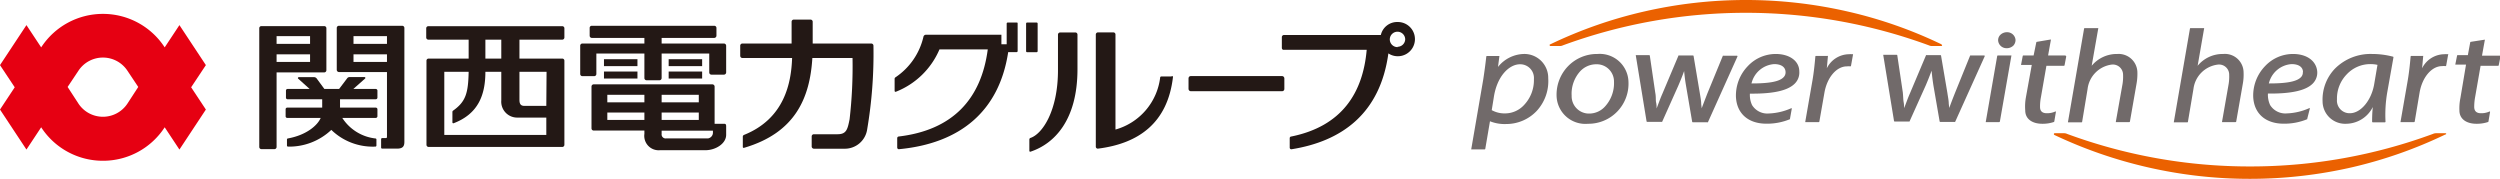 <svg xmlns="http://www.w3.org/2000/svg" viewBox="0 0 298.73 21.41"><defs><style>.cls-1{isolation:isolate;}.cls-2{fill:#716a6a;}.cls-3{fill:#eb6100;}.cls-4{fill:#231815;}.cls-5{fill:#e60012;mix-blend-mode:multiply;}</style></defs><g id="レイヤー_2" data-name="レイヤー 2"><g id="レイヤー_1-2" data-name="レイヤー 1"><g class="cls-1"><path class="cls-2" d="M182.06,6.45A4.07,4.07,0,0,0,179,8l.16-1.24a.14.14,0,0,0,0-.07l-.06,0h-1.42a.08.08,0,0,0-.08.07c-.1.9-.24,1.94-.37,2.77l-1.42,8.25a.08.08,0,0,0,0,.07.09.09,0,0,0,.07,0h1.52a.08.08,0,0,0,.08-.07l.56-3.29a4.7,4.7,0,0,0,1.94.33,5,5,0,0,0,3.64-1.56A5.24,5.24,0,0,0,185,9.35,2.85,2.85,0,0,0,182.06,6.45Zm1.23,3a4.31,4.31,0,0,1-1.18,3.1,3.09,3.09,0,0,1-2.22,1,3.16,3.16,0,0,1-1.64-.39l.24-1.48c.38-2.62,1.87-4,3.14-4A1.64,1.64,0,0,1,183.29,9.46Z"/><path class="cls-2" d="M190.88,6.45a4.81,4.81,0,0,0-3.51,1.46A4.9,4.9,0,0,0,186,11.5a3.44,3.44,0,0,0,3.75,3.29,4.79,4.79,0,0,0,4.84-5A3.43,3.43,0,0,0,190.88,6.45Zm.92,6.26a2.54,2.54,0,0,1-1.86.86,2.07,2.07,0,0,1-2.14-2.13,4,4,0,0,1,1-2.9,2.62,2.62,0,0,1,1.93-.86,2.06,2.06,0,0,1,2.13,2.1A4.12,4.12,0,0,1,191.8,12.71Z"/><path class="cls-2" d="M207.57,6.66a.07.07,0,0,0-.06,0h-1.57a.07.07,0,0,0-.07,0L204,11.21c-.24.63-.46,1.18-.66,1.73l-.06-.52c0-.36-.08-.77-.16-1.26l-.75-4.47a.08.08,0,0,0-.08-.06h-1.64a.09.09,0,0,0-.08,0l-1.92,4.55c-.19.43-.34.83-.47,1.18s-.16.42-.23.6c0-.25,0-.47-.06-.72s0-.67-.1-1.16l-.65-4.43a.08.08,0,0,0-.08-.06h-1.53l-.06,0a.1.1,0,0,0,0,.07l1.28,7.83a.08.08,0,0,0,.08.07h1.71a.08.08,0,0,0,.07,0l1.92-4.29c.28-.65.53-1.27.71-1.78.06.65.13,1.2.23,1.77l.73,4.28a.08.08,0,0,0,.08.07H204a.09.09,0,0,0,.08,0l3.52-7.83A.08.08,0,0,0,207.57,6.66Z"/><path class="cls-2" d="M237.06,6.63H235.5s-.07,0-.08,0l-1.84,4.54c-.25.63-.46,1.18-.66,1.73l-.06-.52c0-.36-.09-.77-.16-1.26l-.76-4.47a.07.07,0,0,0-.07-.06h-1.65a.07.07,0,0,0-.07,0l-1.92,4.55c-.19.43-.34.83-.47,1.18s-.16.42-.24.6c0-.25,0-.47-.05-.72s-.05-.67-.1-1.16l-.66-4.43s0-.06-.08-.06h-1.52l-.07,0a.09.09,0,0,0,0,.07l1.28,7.83a.08.08,0,0,0,.08.07h1.7a.08.08,0,0,0,.07,0l1.93-4.29c.28-.65.52-1.27.71-1.78.06.65.13,1.2.22,1.77l.74,4.28a.08.08,0,0,0,.08.07h1.7a.08.08,0,0,0,.07,0l3.53-7.83a.08.08,0,0,0,0-.08A.09.09,0,0,0,237.06,6.63Z"/><path class="cls-2" d="M221.34,6.48a2.94,2.94,0,0,0-.44,0,3,3,0,0,0-2.61,1.68c.05-.5.09-1,.13-1.42a.14.14,0,0,0,0-.06.07.07,0,0,0-.06,0H217a.08.08,0,0,0-.08.07c-.09,1.06-.2,2-.33,2.77l-.87,5a.1.1,0,0,0,0,.07.07.07,0,0,0,.06,0h1.55a.08.08,0,0,0,.07-.07L218,11.1c.31-1.83,1.44-3.17,2.69-3.17a2,2,0,0,1,.4,0,.08.08,0,0,0,.09-.07l.24-1.33a.13.13,0,0,0,0-.06S221.37,6.48,221.34,6.48Z"/><path class="cls-2" d="M239.83,3.85a1.13,1.13,0,0,0-.82.33.9.9,0,0,0-.25.66,1,1,0,0,0,1,.92,1.14,1.14,0,0,0,.82-.31,1,1,0,0,0,.26-.68A1,1,0,0,0,239.83,3.85Z"/><path class="cls-2" d="M240.28,6.63h-1.55a.08.08,0,0,0-.08.06l-1.36,7.83a.07.07,0,0,0,0,.07.07.07,0,0,0,.06,0h1.53a.1.1,0,0,0,.09-.07l1.37-7.83a.1.1,0,0,0,0-.07Z"/><path class="cls-2" d="M253,6.45a3.89,3.89,0,0,0-3.06,1.41l.78-4.43a.08.08,0,0,0,0-.07.09.09,0,0,0-.06,0h-1.55a.08.08,0,0,0-.08.07l-1.92,11.12a.19.19,0,0,0,0,.07l.06,0h1.55a.08.08,0,0,0,.08-.07l.65-3.92a3.34,3.34,0,0,1,2.86-2.91,1.22,1.22,0,0,1,1.38,1.22,5.51,5.51,0,0,1-.06,1.07l-.8,4.51a.1.1,0,0,0,0,.07.07.07,0,0,0,.06,0h1.54a.08.08,0,0,0,.08-.07l.8-4.58a6.61,6.61,0,0,0,.09-1.34A2.24,2.24,0,0,0,253,6.45Z"/><path class="cls-2" d="M265.66,6.45a3.87,3.87,0,0,0-3.06,1.41l.77-4.43a.08.08,0,0,0,0-.07l-.06,0h-1.55a.08.08,0,0,0-.08.07l-1.92,11.12a.1.1,0,0,0,0,.07.07.07,0,0,0,.06,0h1.55a.07.07,0,0,0,.07-.07l.66-3.92A3.34,3.34,0,0,1,265,7.72a1.21,1.21,0,0,1,1.37,1.22,5.51,5.51,0,0,1-.06,1.07l-.79,4.51a.09.09,0,0,0,0,.07.09.09,0,0,0,.07,0h1.54a.08.08,0,0,0,.08-.07L268,10a6,6,0,0,0,.09-1.34A2.23,2.23,0,0,0,265.66,6.45Z"/><path class="cls-2" d="M285.9,6.76a9.79,9.79,0,0,0-2.46-.31A6,6,0,0,0,279,8.21a5.34,5.34,0,0,0-1.47,3.92,2.69,2.69,0,0,0,2.79,2.66,3.6,3.6,0,0,0,3.21-2,15.56,15.56,0,0,0-.08,1.75.09.09,0,0,0,.08.08h1.43a.09.09,0,0,0,.09-.09,0,0,0,0,1,0,0,15.75,15.75,0,0,1,.22-3.57L286,6.85A.09.09,0,0,0,285.9,6.76Zm-5.11,6.77a1.51,1.51,0,0,1-1.54-1.65,4.14,4.14,0,0,1,1.17-3,3.85,3.85,0,0,1,2.79-1.22,3.77,3.77,0,0,1,.88.09h0l-.39,2.29C283.37,12,282.09,13.53,280.79,13.53Z"/><path class="cls-2" d="M292.47,6.48a2.94,2.94,0,0,0-.44,0,3,3,0,0,0-2.61,1.68c.05-.49.09-1,.13-1.42a.14.14,0,0,0,0-.06.07.07,0,0,0-.06,0h-1.36a.08.08,0,0,0-.08.07c-.09,1.06-.2,2-.33,2.77l-.87,5a.1.1,0,0,0,0,.07.07.07,0,0,0,.06,0h1.55a.09.09,0,0,0,.08-.07l.58-3.45c.31-1.83,1.44-3.17,2.69-3.17a1.91,1.91,0,0,1,.4,0,.08.08,0,0,0,.09-.07l.24-1.33a.07.07,0,0,0,0-.06S292.5,6.48,292.47,6.48Z"/><path class="cls-2" d="M212.19,6.45a4.57,4.57,0,0,0-3.34,1.45,5.07,5.07,0,0,0-1.42,3.66c.09,2,1.46,3.22,3.65,3.22a7.14,7.14,0,0,0,2.81-.54.07.07,0,0,0,0-.06l.21-1.17s0,0,0-.07a.08.08,0,0,0-.08,0,7.18,7.18,0,0,1-2.66.62,2.14,2.14,0,0,1-2-1,2.81,2.81,0,0,1-.26-1.37h.32c2.62,0,4.27-.4,5.06-1.22A1.85,1.85,0,0,0,215,8.53C215,7.28,213.82,6.45,212.19,6.45Zm1.17,2.14a.81.81,0,0,1-.24.64c-.48.51-1.67.74-3.74.74h-.09A3,3,0,0,1,212,7.66C212.83,7.66,213.33,8,213.36,8.59Z"/><path class="cls-2" d="M274,6.45a4.57,4.57,0,0,0-3.34,1.45,5.07,5.07,0,0,0-1.42,3.66c.09,2,1.46,3.22,3.65,3.22a7.14,7.14,0,0,0,2.81-.54.1.1,0,0,0,0-.06L276,13a.06.06,0,0,0,0-.07.08.08,0,0,0-.08,0,7.14,7.14,0,0,1-2.66.62,2.14,2.14,0,0,1-2-1,2.93,2.93,0,0,1-.26-1.37h.32c2.62,0,4.28-.4,5.06-1.22a1.85,1.85,0,0,0,.51-1.42C276.78,7.28,275.65,6.45,274,6.45Zm1.17,2.14a.8.8,0,0,1-.23.64c-.49.51-1.68.74-3.74.74h-.09a3,3,0,0,1,2.72-2.31C274.66,7.66,275.17,8,275.19,8.59Z"/><path class="cls-2" d="M246.8,6.63h-2.07l.33-1.83s0-.06,0-.07a.08.08,0,0,0-.08,0L243.38,5a.09.09,0,0,0-.06.07L243,6.63h-1.22a.08.08,0,0,0-.08.06l-.19,1a.08.08,0,0,0,0,.07.07.07,0,0,0,.06,0h1.21l-.7,3.87A6.06,6.06,0,0,0,242,13.2c0,1,.81,1.59,2.05,1.59a4.13,4.13,0,0,0,1.36-.21.09.09,0,0,0,.06-.06l.19-1.12a.09.09,0,0,0,0-.07.08.08,0,0,0-.08,0,2.38,2.38,0,0,1-1,.2q-.78,0-.81-.69a5.7,5.7,0,0,1,.11-1.25l.65-3.73h2.09a.08.08,0,0,0,.08-.07l.19-1a.09.09,0,0,0,0-.07Z"/><path class="cls-2" d="M298.71,6.65l-.06,0h-2.07l.33-1.83a.06.06,0,0,0,0-.07.07.07,0,0,0-.07,0L295.23,5a.09.09,0,0,0-.06.07l-.28,1.52h-1.21s-.08,0-.08.06l-.2,1a.14.14,0,0,0,0,.07.09.09,0,0,0,.06,0h1.21L294,11.71a6.1,6.1,0,0,0-.12,1.49c0,1,.81,1.59,2.05,1.59a4.24,4.24,0,0,0,1.37-.21.1.1,0,0,0,.05-.06l.19-1.12s0-.05,0-.07a.08.08,0,0,0-.08,0,2.35,2.35,0,0,1-1,.2q-.77,0-.81-.69a6.39,6.39,0,0,1,.11-1.25l.65-3.73h2.1a.08.08,0,0,0,.07-.07l.2-1A.1.1,0,0,0,298.71,6.65Z"/><path class="cls-3" d="M232,5.3a53,53,0,0,0-11.2-3.92,54.44,54.44,0,0,0-24.36,0,53.38,53.38,0,0,0-11.2,3.92c-.06,0-.09.08-.07.12s.05.08.12.08h1.09a.84.84,0,0,0,.37-.08,63.42,63.42,0,0,1,43.74,0,.87.87,0,0,0,.37.08h1.1a.1.1,0,0,0,.11-.08S232,5.33,232,5.3Z"/><path class="cls-3" d="M292.31,16a.11.11,0,0,0-.12-.08h-1.1a.91.91,0,0,0-.37.08,63,63,0,0,1-21.86,3.89A63,63,0,0,1,247,16a.83.83,0,0,0-.36-.08h-1.1a.11.11,0,0,0-.12.08.13.13,0,0,0,.07.13A54.42,54.42,0,0,0,256.68,20a54.52,54.52,0,0,0,12.17,1.37h0A54.61,54.61,0,0,0,281,20a53.58,53.58,0,0,0,11.2-3.93A.11.11,0,0,0,292.31,16Z"/><path class="cls-4" d="M33.05,17.56V8.65h5.72A.26.26,0,0,0,39,8.38v-5a.25.25,0,0,0-.26-.26H31.24a.25.25,0,0,0-.26.26V17.56a.26.26,0,0,0,.26.26h1.55A.26.26,0,0,0,33.05,17.56Zm0-13.24h4v.92h-4Zm0,2.17h4V7.4h-4Zm15-3.41H40.51a.26.26,0,0,0-.27.26v5a.27.27,0,0,0,.27.27h5.73v7.69c0,.21-.05.2-.25.2h-.31a.13.13,0,0,0-.14.13v1a.13.13,0,0,0,.14.13h1.76c.68,0,.88-.27.88-.8V3.34A.26.26,0,0,0,48.06,3.08ZM46.24,7.4h-4V6.49h4Zm0-2.16h-4V4.32h4ZM44.76,17.52a7.1,7.1,0,0,1-5.17-2,7.32,7.32,0,0,1-5.17,2h0a.13.13,0,0,1-.13-.13v-.72a.13.13,0,0,1,.13-.13h0c2.22-.41,3.53-1.57,3.9-2.45h-4a.19.19,0,0,1-.19-.2v-.83a.19.19,0,0,1,.19-.2H38.5v-1H34.36a.19.19,0,0,1-.19-.2v-.83a.19.19,0,0,1,.19-.2H37L35.62,9.39c-.06-.06,0-.17.09-.17h1.8a.4.4,0,0,1,.31.13h0l.94,1.28h1.76l1-1.32a.36.36,0,0,1,.28-.1h1.74c.12,0,.15.11.09.17l-1.41,1.25H44.9a.2.2,0,0,1,.2.2v.83a.2.2,0,0,1-.2.2H40.63v1H44.9a.2.2,0,0,1,.2.2v.83a.2.2,0,0,1-.2.2h-4a5.44,5.44,0,0,0,4,2.46.12.12,0,0,1,.08.11v.73a.13.13,0,0,1-.13.13Z"/><path class="cls-4" d="M67.44,17.3V7.24A.25.25,0,0,0,67.18,7H62.07V4.74h5.11a.26.26,0,0,0,.26-.26V3.39a.25.25,0,0,0-.26-.26h-16a.25.25,0,0,0-.25.26V4.48a.26.26,0,0,0,.25.26H56V7H51.21a.25.25,0,0,0-.25.25V17.3a.26.26,0,0,0,.25.26h16A.26.26,0,0,0,67.44,17.3ZM58,4.74h1.9V7H58Zm7.28,11.38H53.09V8.58H56c-.05,2.56-.35,3.57-1.86,4.64a.2.2,0,0,0-.08.14v1.25a.11.11,0,0,0,.16.11C57.11,13.61,58,11.4,58,8.58h1.9V12a1.9,1.9,0,0,0,1.92,2.05h3.46Zm0-3.47H62.64c-.39,0-.57-.21-.57-.7V8.58h3.24Z"/><path class="cls-4" d="M72.17,7.9V7.07h4V7.9Zm4,1.48V8.55h-4v.83ZM83.9,7.9V7.07h-4V7.9Zm0,1.48V8.55h-4v.83Zm2.87-.72V5.47a.27.27,0,0,0-.27-.27H79.06V4.53h6.28a.27.27,0,0,0,.27-.26V3.34a.26.26,0,0,0-.27-.26H70.72a.25.25,0,0,0-.26.26v.93a.26.26,0,0,0,.26.26H77V5.2H69.59a.26.26,0,0,0-.26.27V8.84a.26.26,0,0,0,.26.26H71a.26.26,0,0,0,.26-.26V6.4H77V9.33a.26.26,0,0,0,.26.26H78.8a.26.26,0,0,0,.26-.26V6.4h5.69V8.66a.26.26,0,0,0,.26.26H86.5A.27.27,0,0,0,86.77,8.66Zm0,6.36v1.09c0,1.06-1.27,1.84-2.49,1.84H78.85A1.72,1.72,0,0,1,77,16v-.4H70.94a.26.26,0,0,1-.26-.26v-5a.26.26,0,0,1,.26-.26H85.12a.27.27,0,0,1,.27.26v4.45h1.18A.19.19,0,0,1,86.76,15ZM77,13.45H72.57v.88H77Zm0-2.12H72.57v.9H77Zm2.06.9H83.5v-.9H79.06Zm0,1.22v.88H83.5v-.88Zm6.13,2.42v-.26H79.06V16a.48.48,0,0,0,.54.54h5A.7.7,0,0,0,85.19,15.87Z"/><path class="cls-4" d="M104.11,5.2h-7V2.6a.26.26,0,0,0-.26-.26h-2a.26.26,0,0,0-.26.26V5.2H88.71a.26.26,0,0,0-.26.27v1.2a.26.26,0,0,0,.26.26h5.94c-.1,2.93-.88,7.25-5.77,9.2a.25.25,0,0,0-.12.17v1.25a.11.11,0,0,0,.16.11c6.1-1.79,7.86-5.95,8.15-10.73h4.8a55.17,55.17,0,0,1-.35,7.32c-.24,1.19-.37,1.79-1.43,1.79H97.25a.26.26,0,0,0-.26.26v1.2a.27.27,0,0,0,.26.27h3.62a2.7,2.7,0,0,0,2.75-2.31,54.14,54.14,0,0,0,.75-10A.26.26,0,0,0,104.11,5.2Z"/><path class="cls-4" d="M122.74,6.24a.13.13,0,0,1-.13-.13V2.82a.13.13,0,0,1,.13-.13h1.12a.13.13,0,0,1,.13.13V6.11a.13.13,0,0,1-.13.13Zm-1.2-3.55h-1.12a.13.13,0,0,0-.13.13V5.29h-.63V4.15h-9a.31.31,0,0,0-.32.26h0A8,8,0,0,1,107,9.24a.22.22,0,0,0-.1.15v1.46a.11.11,0,0,0,.16.11,9.39,9.39,0,0,0,5.2-5.06h5.77c-.78,5.93-4.18,9.64-10.63,10.41a.2.2,0,0,0-.19.19v1.13a.2.2,0,0,0,.19.2c7.36-.69,12-4.56,13.07-11.6h1a.13.13,0,0,0,.13-.13V2.82A.13.13,0,0,0,121.54,2.69Z"/><path class="cls-4" d="M167,2.63a2,2,0,0,0-2,1.55H153.43a.26.26,0,0,0-.26.26V5.72a.26.26,0,0,0,.14.23h10c-.45,5.19-3,9.14-9,10.36h0a.2.2,0,0,0-.2.2v1.13a.2.2,0,0,0,.19.2c6-.95,10.61-4.23,11.6-11.46a2,2,0,0,0,1.13.34,2,2,0,1,0,0-4.09Zm0,3a.92.92,0,1,1,.91-.92A.92.92,0,0,1,167,5.59Z"/><path class="cls-4" d="M128.75,4.14V8.27c0,6.09-2.77,8.92-5.63,9.86h0A.11.11,0,0,1,123,18V16.68a.2.2,0,0,1,.11-.19c1.44-.46,3.31-3.24,3.31-8.1V4.14a.26.26,0,0,1,.25-.26h1.87A.26.26,0,0,1,128.75,4.14Zm11.28,5h-1.27a.13.13,0,0,0-.13.13h0a7.39,7.39,0,0,1-5.34,6.21V4.13a.25.25,0,0,0-.26-.26H131.2a.26.26,0,0,0-.26.26V17.5a.24.24,0,0,0,.27.26c4.83-.61,8.31-3.05,8.95-8.55A.12.12,0,0,0,140,9.09Z"/><rect class="cls-4" x="142.02" y="9.09" width="11.45" height="1.81" rx="0.26"/><path class="cls-5" d="M24.6,7.78,21.44,3,19.68,5.66h0a8.79,8.79,0,0,0-7.38-4h0a8.79,8.79,0,0,0-7.38,4h0L3.16,3,0,7.78l1.76,2.65L0,13.09l3.16,4.78,1.76-2.66h0a8.78,8.78,0,0,0,7.38,4h0a8.78,8.78,0,0,0,7.38-4h0l1.76,2.66,3.16-4.78-1.76-2.66Zm-9.38,4.61a3.51,3.51,0,0,1-5.84,0l-1.3-2,1.3-1.95a3.51,3.51,0,0,1,5.84,0l1.3,1.95Z"/></g></g></g></svg>